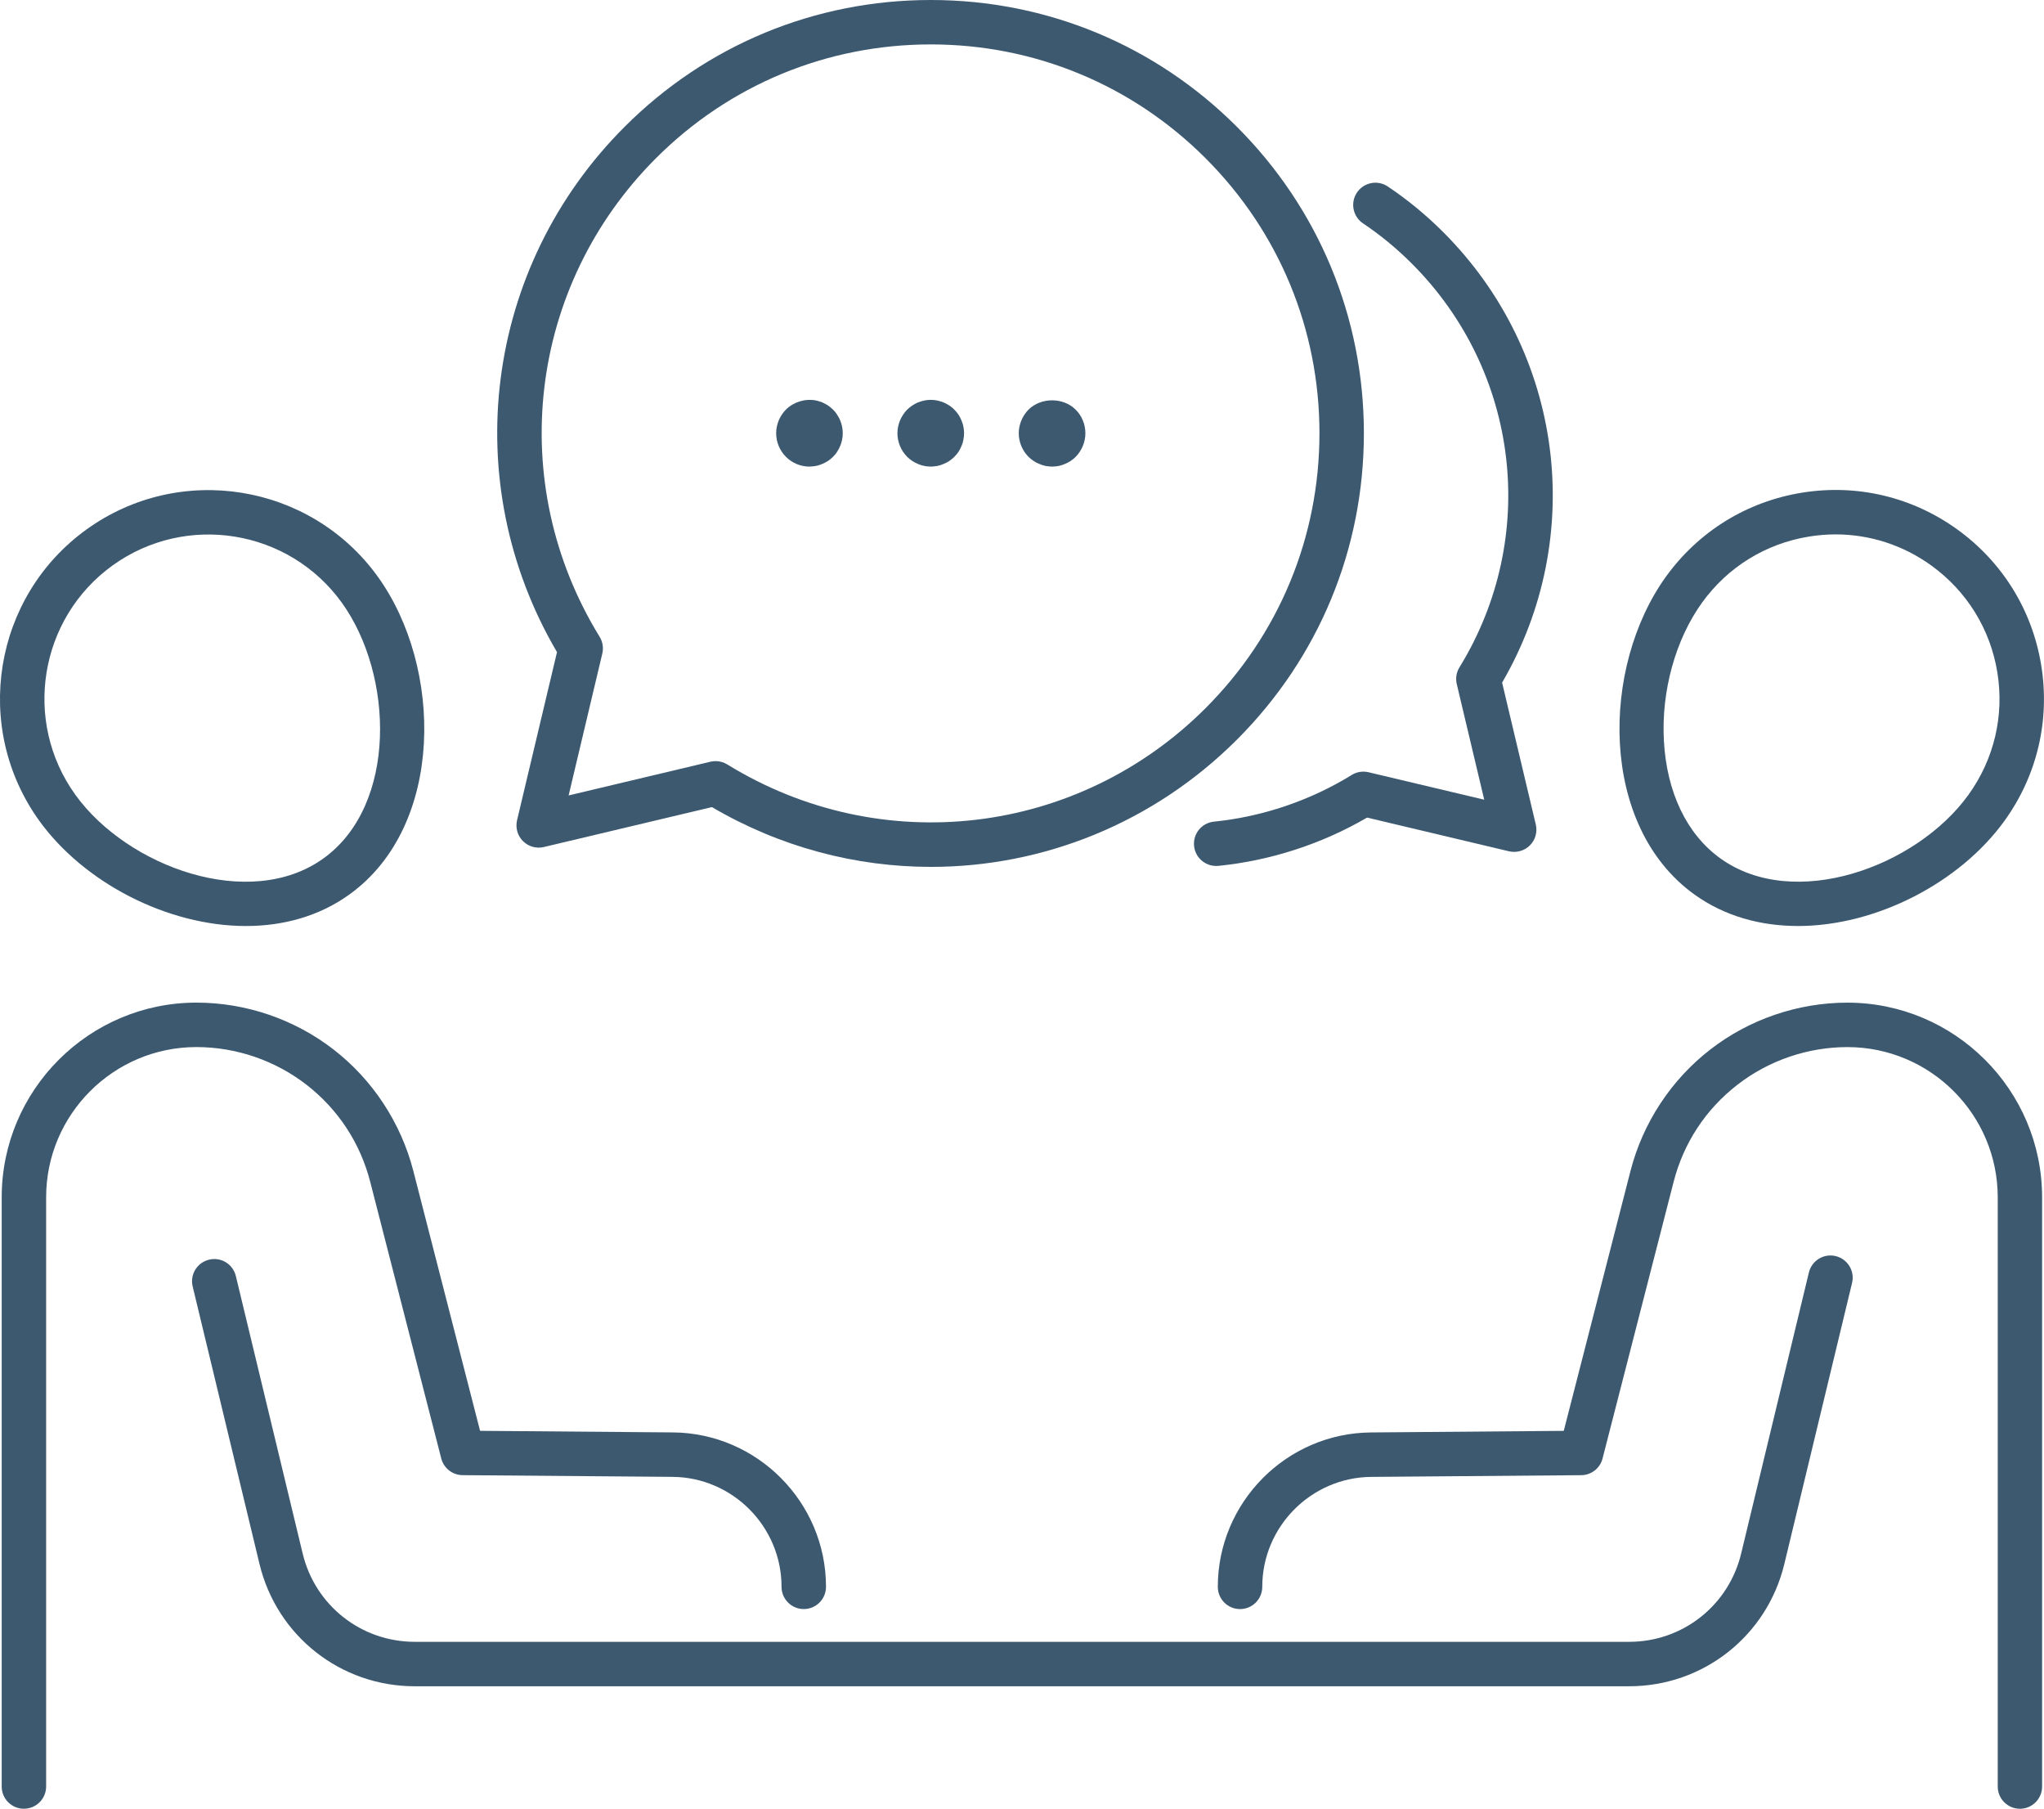 <?xml version="1.0" encoding="UTF-8" standalone="no"?>
<svg
   xmlns:dc="http://purl.org/dc/elements/1.1/"
   xmlns:cc="http://creativecommons.org/ns#"
   xmlns:rdf="http://www.w3.org/1999/02/22-rdf-syntax-ns#"
   xmlns:svg="http://www.w3.org/2000/svg"
   xmlns="http://www.w3.org/2000/svg"
   xmlns:sodipodi="http://sodipodi.sourceforge.net/DTD/sodipodi-0.dtd"
   xmlns:inkscape="http://www.inkscape.org/namespaces/inkscape"
   id="Ebene_1"
   version="1.1"
   viewBox="0 0 72.087 63.774"
   sodipodi:docname="passionals_1_erstgespraech.svg"
   width="72.087"
   height="63.774"
   inkscape:version="0.92.4 (5da689c313, 2019-01-14)">
  <sodipodi:namedview
     pagecolor="#ffffff"
     bordercolor="#666666"
     borderopacity="1"
     objecttolerance="10"
     gridtolerance="10"
     guidetolerance="10"
     inkscape:pageopacity="0"
     inkscape:pageshadow="2"
     inkscape:window-width="1920"
     inkscape:window-height="1009"
     id="namedview175"
     showgrid="false"
     inkscape:zoom="1.9666667"
     inkscape:cx="35.71966"
     inkscape:cy="32.626244"
     inkscape:window-x="-8"
     inkscape:window-y="513"
     inkscape:window-maximized="1"
     inkscape:current-layer="Ebene_1" />
  <!-- Generator: Adobe Illustrator 29.8.2, SVG Export Plug-In . SVG Version: 2.1.1 Build 3)  -->
  <defs
     id="defs16">
    <style
       id="style2">
      .st0, .st1 {
        fill: none;
      }

      .st2 {
        clip-path: url(#clippath-1);
      }

      .st3 {
        clip-path: url(#clippath-3);
      }

      .st4 {
        clip-path: url(#clippath-2);
      }

      .st5 {
        display: none;
      }

      .st1 {
        stroke: #fee5c8;
        stroke-width: .5px;
      }

      .st6 {
        clip-path: url(#clippath);
      }

      .st7 {
        fill: #3d5970;
      }
    </style>
    <clipPath
       id="clippath">
      <rect
         class="st0"
         x="15.227"
         y="31.225"
         width="89.546"
         height="58.101"
         id="rect4"
         style="fill:none" />
    </clipPath>
    <clipPath
       id="clippath-1">
      <rect
         class="st0"
         x="29.252"
         y="26.944"
         width="61.46"
         height="66.59"
         id="rect7"
         style="fill:none" />
    </clipPath>
    <clipPath
       id="clippath-2">
      <rect
         class="st0"
         x="20.895"
         y="31.772"
         width="78.21"
         height="57.102"
         id="rect10"
         style="fill:none" />
    </clipPath>
    <clipPath
       id="clippath-3">
      <rect
         class="st0"
         x="35.136"
         y="31.072"
         width="49.729"
         height="58.408"
         id="rect13"
         style="fill:none" />
    </clipPath>
  </defs>
  <path
     class="st7"
     d="m 22.578,5.028 h 0.004 z m 2.66,21.808 c 0.143,0 0.286,0.04 0.411,0.117 5.424,3.339 12.361,2.523 16.87,-1.986 2.588,-2.588 4.015,-6.032 4.015,-9.693 0,-3.661 -1.426,-7.105 -4.015,-9.693 -2.59,-2.59 -6.032,-4.015 -9.693,-4.015 -3.662,0 -7.105,1.425 -9.694,4.015 -4.508,4.508 -5.324,11.445 -1.985,16.87 0.109,0.177 0.143,0.39 0.095,0.592 l -1.188,5.003 5.002,-1.189 c 0.06,-0.013 0.121,-0.021 0.182,-0.021 m 7.597,3.729 c -2.648,0 -5.314,-0.692 -7.727,-2.108 l -5.928,1.408 c -0.265,0.063 -0.544,-0.016 -0.736,-0.209 -0.192,-0.192 -0.271,-0.47 -0.209,-0.734 l 1.409,-5.929 C 16.12,16.991 17.079,9.421 22.025,4.474 c 0,0 -0.001,0.001 0,0 C 24.909,1.588 28.745,9.9999994e-8 32.826,9.9999994e-8 36.906,9.9999994e-8 40.742,1.588 43.626,4.474 c 2.885,2.885 4.475,6.722 4.475,10.801 0,4.08 -1.589,7.916 -4.475,10.801 -2.957,2.958 -6.853,4.489 -10.791,4.489"
     id="path18"
     inkscape:connector-curvature="0"
     style="fill:#3d5970" />
  <path
     class="st7"
     d="m 37.105,16.452 c -0.075,0 -0.153,-0.012 -0.228,-0.023 -0.074,-0.016 -0.148,-0.039 -0.219,-0.07 -0.075,-0.028 -0.142,-0.064 -0.204,-0.106 -0.066,-0.044 -0.125,-0.09 -0.18,-0.145 -0.22,-0.22 -0.345,-0.525 -0.345,-0.834 0,-0.075 0.008,-0.153 0.023,-0.228 0.016,-0.075 0.039,-0.148 0.067,-0.22 0.031,-0.07 0.066,-0.141 0.109,-0.203 0.044,-0.067 0.09,-0.126 0.145,-0.181 0.439,-0.434 1.222,-0.439 1.661,0 0.055,0.055 0.106,0.114 0.15,0.181 0.042,0.063 0.078,0.133 0.105,0.203 0.031,0.071 0.055,0.145 0.067,0.22 0.016,0.075 0.023,0.153 0.023,0.228 0,0.309 -0.125,0.614 -0.345,0.834 -0.051,0.055 -0.114,0.102 -0.176,0.145 -0.063,0.042 -0.133,0.078 -0.203,0.106 -0.071,0.031 -0.145,0.055 -0.22,0.07 -0.075,0.011 -0.153,0.023 -0.231,0.023"
     id="path20"
     inkscape:connector-curvature="0"
     style="fill:#3d5970" />
  <path
     class="st7"
     d="m 32.826,16.452 c -0.075,0 -0.153,-0.012 -0.228,-0.023 -0.078,-0.016 -0.153,-0.039 -0.223,-0.07 -0.07,-0.028 -0.136,-0.064 -0.2,-0.106 -0.066,-0.044 -0.125,-0.09 -0.18,-0.145 -0.22,-0.22 -0.345,-0.525 -0.345,-0.834 0,-0.075 0.008,-0.153 0.023,-0.228 0.016,-0.075 0.039,-0.148 0.067,-0.22 0.031,-0.07 0.066,-0.141 0.109,-0.203 0.042,-0.067 0.09,-0.126 0.145,-0.181 0.055,-0.055 0.114,-0.102 0.18,-0.145 0.064,-0.042 0.129,-0.078 0.2,-0.109 0.075,-0.027 0.145,-0.05 0.223,-0.067 0.15,-0.031 0.306,-0.031 0.459,0 0.075,0.017 0.148,0.04 0.22,0.067 0.07,0.031 0.141,0.067 0.203,0.109 0.063,0.044 0.125,0.09 0.176,0.145 0.055,0.055 0.106,0.114 0.15,0.181 0.039,0.063 0.078,0.133 0.105,0.203 0.031,0.071 0.055,0.145 0.067,0.22 0.016,0.075 0.023,0.153 0.023,0.228 0,0.078 -0.008,0.156 -0.023,0.231 -0.012,0.074 -0.036,0.148 -0.067,0.219 -0.027,0.07 -0.066,0.141 -0.105,0.204 -0.044,0.066 -0.095,0.125 -0.15,0.18 -0.051,0.055 -0.114,0.102 -0.176,0.145 -0.063,0.042 -0.133,0.078 -0.203,0.106 -0.071,0.031 -0.145,0.055 -0.22,0.07 -0.078,0.011 -0.153,0.023 -0.231,0.023"
     id="path22"
     inkscape:connector-curvature="0"
     style="fill:#3d5970" />
  <path
     class="st7"
     d="m 28.548,16.452 c -0.309,0 -0.612,-0.125 -0.83,-0.345 -0.22,-0.22 -0.345,-0.521 -0.345,-0.834 0,-0.075 0.008,-0.153 0.023,-0.228 0.016,-0.075 0.039,-0.148 0.067,-0.22 0.031,-0.07 0.066,-0.141 0.109,-0.203 0.044,-0.067 0.09,-0.126 0.145,-0.181 0.273,-0.27 0.678,-0.395 1.062,-0.321 0.075,0.017 0.148,0.04 0.22,0.067 0.07,0.031 0.136,0.067 0.203,0.109 0.063,0.044 0.122,0.09 0.176,0.145 0.055,0.055 0.106,0.114 0.145,0.181 0.042,0.063 0.083,0.133 0.109,0.203 0.031,0.071 0.051,0.145 0.067,0.22 0.016,0.075 0.023,0.153 0.023,0.228 0,0.078 -0.008,0.156 -0.023,0.231 -0.016,0.074 -0.036,0.148 -0.067,0.219 -0.027,0.07 -0.067,0.141 -0.109,0.204 -0.039,0.066 -0.09,0.125 -0.145,0.18 -0.055,0.055 -0.114,0.102 -0.176,0.145 -0.067,0.042 -0.133,0.078 -0.203,0.106 -0.071,0.031 -0.145,0.055 -0.22,0.07 -0.078,0.011 -0.153,0.023 -0.231,0.023"
     id="path24"
     inkscape:connector-curvature="0"
     style="fill:#3d5970" />
  <path
     class="st7"
     d="m 42.891,30.532 c -0.397,0 -0.738,-0.3 -0.779,-0.704 -0.044,-0.431 0.27,-0.815 0.701,-0.858 1.718,-0.175 3.398,-0.745 4.859,-1.646 0.176,-0.111 0.391,-0.144 0.593,-0.096 l 4.08,0.968 -0.968,-4.075 c -0.048,-0.202 -0.015,-0.415 0.095,-0.592 2.814,-4.578 2.124,-10.431 -1.678,-14.233 -0.534,-0.535 -1.114,-1.012 -1.723,-1.42 -0.359,-0.24 -0.455,-0.727 -0.215,-1.086 0.241,-0.359 0.727,-0.457 1.087,-0.215 0.694,0.463 1.354,1.007 1.96,1.613 4.239,4.239 5.071,10.726 2.073,15.88 l 1.188,5.003 c 0.063,0.265 -0.016,0.544 -0.209,0.736 -0.192,0.192 -0.47,0.27 -0.734,0.209 l -5.007,-1.189 c -1.593,0.928 -3.398,1.516 -5.241,1.702 -0.027,0.003 -0.054,0.004 -0.08,0.004"
     id="path26"
     inkscape:connector-curvature="0"
     style="fill:#3d5970" />
  <path
     class="st7"
     d="m 2.658,28.023 c 1.837,2.549 6.151,4.117 8.754,2.24 2.603,-1.876 2.48,-6.465 0.643,-9.013 C 10.188,18.658 6.561,18.07 3.97,19.937 1.379,21.805 0.791,25.432 2.658,28.023 m 6.017,4.627 c -2.782,0 -5.725,-1.54 -7.289,-3.71 -2.373,-3.292 -1.625,-7.9 1.666,-10.273 3.293,-2.373 7.9,-1.624 10.273,1.666 2.299,3.19 2.364,8.778 -0.998,11.202 -1.075,0.775 -2.346,1.115 -3.653,1.115"
     id="path28"
     inkscape:connector-curvature="0"
     style="fill:#3d5970" />
  <path
     class="st7"
     d="m 0.844,63.774 c -0.433,0 -0.784,-0.35 -0.784,-0.784 V 42.216 c 0,-3.785 3.081,-6.865 6.868,-6.865 1.744,0 3.461,0.587 4.838,1.655 1.377,1.066 2.376,2.586 2.811,4.279 l 2.354,9.164 6.801,0.056 c 2.977,0.023 5.399,2.466 5.399,5.444 0,0.433 -0.35,0.784 -0.784,0.784 -0.432,0 -0.784,-0.35 -0.784,-0.784 0,-2.121 -1.725,-3.86 -3.845,-3.877 l -7.403,-0.06 c -0.356,-0.003 -0.664,-0.244 -0.753,-0.588 l -2.504,-9.749 c -0.354,-1.377 -1.133,-2.563 -2.252,-3.431 -1.104,-0.855 -2.48,-1.326 -3.878,-1.326 -2.923,0 -5.301,2.376 -5.301,5.297 v 20.774 c 0,0.433 -0.35,0.784 -0.784,0.784"
     id="path30"
     inkscape:connector-curvature="0"
     style="fill:#3d5970" />
  <path
     class="st7"
     d="M 57.457,59.455 H 14.626 c -2.611,0 -4.862,-1.773 -5.474,-4.311 l -2.357,-9.785 c -0.102,-0.421 0.157,-0.844 0.578,-0.945 0.422,-0.102 0.844,0.157 0.945,0.578 l 2.357,9.785 c 0.442,1.832 2.066,3.111 3.95,3.111 h 42.832 c 1.884,0 3.508,-1.279 3.949,-3.111 l 2.389,-9.911 c 0.102,-0.421 0.526,-0.68 0.945,-0.578 0.421,0.102 0.68,0.525 0.578,0.945 l -2.389,9.911 c -0.612,2.538 -2.862,4.311 -5.473,4.311"
     id="path32"
     inkscape:connector-curvature="0"
     style="fill:#3d5970" />
  <path
     class="st7"
     d="m 64.738,18.842 c -0.313,0 -0.626,0.026 -0.941,0.077 -1.527,0.248 -2.866,1.075 -3.771,2.331 -0.936,1.298 -1.439,3.115 -1.345,4.861 0.099,1.825 0.805,3.299 1.988,4.152 2.603,1.875 6.917,0.308 8.754,-2.239 v -0.001 c 0.904,-1.255 1.267,-2.787 1.019,-4.314 -0.248,-1.527 -1.076,-2.866 -2.332,-3.772 -0.996,-0.719 -2.169,-1.095 -3.373,-1.095 m -1.332,13.807 c -1.307,0 -2.578,-0.34 -3.653,-1.115 -3.363,-2.424 -3.297,-8.012 -0.998,-11.202 1.15,-1.594 2.851,-2.645 4.792,-2.96 1.938,-0.315 3.887,0.144 5.482,1.294 1.594,1.15 2.647,2.852 2.961,4.792 0.315,1.94 -0.145,3.888 -1.295,5.482 -1.564,2.17 -4.507,3.71 -7.289,3.71"
     id="path34"
     inkscape:connector-curvature="0"
     style="fill:#3d5970" />
  <path
     class="st7"
     d="m 71.239,63.774 c -0.433,0 -0.784,-0.35 -0.784,-0.784 V 42.216 c 0,-2.921 -2.378,-5.297 -5.301,-5.297 -1.397,0 -2.775,0.471 -3.877,1.326 -1.121,0.868 -1.901,2.054 -2.254,3.431 l -2.505,9.749 c -0.088,0.344 -0.397,0.585 -0.752,0.588 l -7.403,0.06 c -2.121,0.017 -3.846,1.756 -3.846,3.877 0,0.433 -0.35,0.784 -0.784,0.784 -0.432,0 -0.784,-0.35 -0.784,-0.784 0,-2.978 2.422,-5.42 5.4,-5.444 l 6.801,-0.056 2.354,-9.165 c 0.434,-1.692 1.433,-3.212 2.812,-4.279 1.375,-1.067 3.093,-1.654 4.836,-1.654 3.787,0 6.868,3.08 6.868,6.865 v 20.774 c 0,0.433 -0.35,0.784 -0.784,0.784"
     id="path36"
     inkscape:connector-curvature="0"
     style="fill:#3d5970" />
  <g
     class="st5"
     id="g104"
     style="display:none"
     transform="translate(-24.28,-28.853)">
    <g
       class="st6"
       clip-path="url(#clippath)"
       id="g102">
      <path
         class="st7"
         d="m 98.188,80.856 h -51.549 c -0.52,0 -0.94,-0.421 -0.94,-0.94 0,-0.519 0.42,-0.94 0.94,-0.94 h 51.549 c 2.458,0 4.456,-1.998 4.456,-4.455 V 37.811 c 0,-2.457 -1.998,-4.456 -4.456,-4.456 h -60.361 c -2.457,0 -4.455,1.999 -4.455,4.456 v 18.229 c 0,0.519 -0.422,0.94 -0.94,0.94 -0.519,0 -0.94,-0.421 -0.94,-0.94 v -18.229 c 0,-3.493 2.842,-6.335 6.335,-6.335 h 60.361 c 3.494,0 6.335,2.842 6.335,6.335 v 36.71 c 0,3.493 -2.841,6.335 -6.335,6.335"
         id="path38"
         inkscape:connector-curvature="0"
         style="fill:#3d5970" />
      <path
         class="st1"
         d="m 98.188,80.856 h -51.549 c -0.52,0 -0.94,-0.421 -0.94,-0.94 0,-0.519 0.42,-0.94 0.94,-0.94 h 51.549 c 2.458,0 4.456,-1.998 4.456,-4.455 V 37.811 c 0,-2.457 -1.998,-4.456 -4.456,-4.456 h -60.361 c -2.457,0 -4.455,1.999 -4.455,4.456 v 18.229 c 0,0.519 -0.422,0.94 -0.94,0.94 -0.519,0 -0.94,-0.421 -0.94,-0.94 v -18.229 c 0,-3.493 2.842,-6.335 6.335,-6.335 h 60.361 c 3.494,0 6.335,2.842 6.335,6.335 v 36.71 c 0,3.493 -2.841,6.335 -6.335,6.335 z"
         id="path40"
         inkscape:connector-curvature="0"
         style="fill:none;stroke:#fee5c8;stroke-width:0.5px" />
      <path
         class="st7"
         d="m 65.101,87.196 h 5.816 v -6.341 h -5.816 z m 6.756,1.88 h -7.696 c -0.52,0 -0.94,-0.421 -0.94,-0.94 v -8.22 c 0,-0.519 0.42,-0.94 0.94,-0.94 H 71.857 c 0.519,0 0.94,0.421 0.94,0.94 v 8.22 c 0,0.519 -0.421,0.94 -0.94,0.94"
         id="path42"
         inkscape:connector-curvature="0"
         style="fill:#3d5970" />
      <path
         class="st1"
         d="m 65.101,87.196 h 5.816 v -6.341 h -5.816 z m 6.756,1.88 h -7.696 c -0.52,0 -0.94,-0.421 -0.94,-0.94 v -8.22 c 0,-0.519 0.42,-0.94 0.94,-0.94 H 71.857 c 0.519,0 0.94,0.421 0.94,0.94 v 8.22 c 0,0.519 -0.421,0.94 -0.94,0.94 z"
         id="path44"
         inkscape:connector-curvature="0"
         style="fill:none;stroke:#fee5c8;stroke-width:0.5px" />
      <path
         class="st7"
         d="M 79.173,89.076 H 56.843 c -0.518,0 -0.94,-0.421 -0.94,-0.94 0,-0.519 0.422,-0.94 0.94,-0.94 h 22.33 c 0.52,0 0.94,0.421 0.94,0.94 0,0.519 -0.42,0.94 -0.94,0.94"
         id="path46"
         inkscape:connector-curvature="0"
         style="fill:#3d5970" />
      <path
         class="st1"
         d="M 79.173,89.076 H 56.843 c -0.518,0 -0.94,-0.421 -0.94,-0.94 0,-0.519 0.422,-0.94 0.94,-0.94 h 22.33 c 0.52,0 0.94,0.421 0.94,0.94 0,0.519 -0.42,0.94 -0.94,0.94 z"
         id="path48"
         inkscape:connector-curvature="0"
         style="fill:none;stroke:#fee5c8;stroke-width:0.5px" />
      <path
         class="st7"
         d="m 74.097,57.854 c -0.229,0 -0.456,-0.082 -0.637,-0.249 -0.382,-0.351 -0.406,-0.946 -0.054,-1.328 l 8.288,-8.99 c 0.351,-0.382 0.946,-0.405 1.327,-0.054 0.382,0.352 0.406,0.947 0.054,1.328 l -8.288,8.99 c -0.184,0.201 -0.437,0.303 -0.69,0.303"
         id="path50"
         inkscape:connector-curvature="0"
         style="fill:#3d5970" />
      <path
         class="st1"
         d="m 74.097,57.854 c -0.229,0 -0.456,-0.082 -0.637,-0.249 -0.382,-0.351 -0.406,-0.946 -0.054,-1.328 l 8.288,-8.99 c 0.351,-0.382 0.946,-0.405 1.327,-0.054 0.382,0.352 0.406,0.947 0.054,1.328 l -8.288,8.99 c -0.184,0.201 -0.437,0.303 -0.69,0.303 z"
         id="path52"
         inkscape:connector-curvature="0"
         style="fill:none;stroke:#fee5c8;stroke-width:0.5px" />
      <path
         class="st7"
         d="m 69.986,58.547 c -0.161,0 -0.322,-0.041 -0.47,-0.126 l -5.816,-3.361 c -0.45,-0.259 -0.604,-0.834 -0.344,-1.284 0.26,-0.449 0.835,-0.603 1.284,-0.343 l 5.816,3.36 c 0.449,0.26 0.603,0.835 0.344,1.284 -0.174,0.301 -0.49,0.47 -0.814,0.47"
         id="path54"
         inkscape:connector-curvature="0"
         style="fill:#3d5970" />
      <path
         class="st1"
         d="m 69.986,58.547 c -0.161,0 -0.322,-0.041 -0.47,-0.126 l -5.816,-3.361 c -0.45,-0.259 -0.604,-0.834 -0.344,-1.284 0.26,-0.449 0.835,-0.603 1.284,-0.343 l 5.816,3.36 c 0.449,0.26 0.603,0.835 0.344,1.284 -0.174,0.301 -0.49,0.47 -0.814,0.47 z"
         id="path56"
         inkscape:connector-curvature="0"
         style="fill:none;stroke:#fee5c8;stroke-width:0.5px" />
      <path
         class="st7"
         d="m 50.013,65.045 c -0.248,0 -0.497,-0.099 -0.682,-0.293 -0.356,-0.377 -0.34,-0.972 0.036,-1.329 L 59.23,54.077 c 0.376,-0.356 0.971,-0.341 1.328,0.036 0.356,0.377 0.341,0.972 -0.036,1.329 l -9.862,9.345 c -0.182,0.173 -0.414,0.258 -0.647,0.258"
         id="path58"
         inkscape:connector-curvature="0"
         style="fill:#3d5970" />
      <path
         class="st1"
         d="m 50.013,65.045 c -0.248,0 -0.497,-0.099 -0.682,-0.293 -0.356,-0.377 -0.34,-0.972 0.036,-1.329 L 59.23,54.077 c 0.376,-0.356 0.971,-0.341 1.328,0.036 0.356,0.377 0.341,0.972 -0.036,1.329 l -9.862,9.345 c -0.182,0.173 -0.414,0.258 -0.647,0.258 z"
         id="path60"
         inkscape:connector-curvature="0"
         style="fill:none;stroke:#fee5c8;stroke-width:0.5px" />
      <path
         class="st7"
         d="m 61.838,51.338 c -0.868,0 -1.574,0.705 -1.574,1.574 0,0.868 0.706,1.574 1.574,1.574 0.868,0 1.574,-0.706 1.574,-1.574 0,-0.869 -0.706,-1.574 -1.574,-1.574 m 0,5.028 c -1.905,0 -3.454,-1.55 -3.454,-3.454 0,-1.905 1.549,-3.454 3.454,-3.454 1.905,0 3.455,1.549 3.455,3.454 0,1.904 -1.55,3.454 -3.455,3.454"
         id="path62"
         inkscape:connector-curvature="0"
         style="fill:#3d5970" />
      <path
         class="st1"
         d="m 61.838,51.338 c -0.868,0 -1.574,0.705 -1.574,1.574 0,0.868 0.706,1.574 1.574,1.574 0.868,0 1.574,-0.706 1.574,-1.574 0,-0.869 -0.706,-1.574 -1.574,-1.574 z m 0,5.028 c -1.905,0 -3.454,-1.55 -3.454,-3.454 0,-1.905 1.549,-3.454 3.454,-3.454 1.905,0 3.455,1.549 3.455,3.454 0,1.904 -1.55,3.454 -3.455,3.454 z"
         id="path64"
         inkscape:connector-curvature="0"
         style="fill:none;stroke:#fee5c8;stroke-width:0.5px" />
      <path
         class="st7"
         d="m 72.249,57.365 c -0.868,0 -1.574,0.706 -1.574,1.574 0,0.868 0.706,1.574 1.574,1.574 0.868,0 1.574,-0.706 1.574,-1.574 0,-0.868 -0.706,-1.574 -1.574,-1.574 m 0,5.028 c -1.905,0 -3.455,-1.549 -3.455,-3.454 0,-1.905 1.55,-3.454 3.455,-3.454 1.905,0 3.454,1.549 3.454,3.454 0,1.905 -1.549,3.454 -3.454,3.454"
         id="path66"
         inkscape:connector-curvature="0"
         style="fill:#3d5970" />
      <path
         class="st1"
         d="m 72.249,57.365 c -0.868,0 -1.574,0.706 -1.574,1.574 0,0.868 0.706,1.574 1.574,1.574 0.868,0 1.574,-0.706 1.574,-1.574 0,-0.868 -0.706,-1.574 -1.574,-1.574 z m 0,5.028 c -1.905,0 -3.455,-1.549 -3.455,-3.454 0,-1.905 1.55,-3.454 3.455,-3.454 1.905,0 3.454,1.549 3.454,3.454 0,1.905 -1.549,3.454 -3.454,3.454 z"
         id="path68"
         inkscape:connector-curvature="0"
         style="fill:none;stroke:#fee5c8;stroke-width:0.5px" />
      <path
         class="st7"
         d="m 84.219,44.36 c -0.868,0 -1.574,0.706 -1.574,1.574 0,0.868 0.706,1.574 1.574,1.574 0.868,0 1.573,-0.706 1.573,-1.574 0,-0.868 -0.705,-1.574 -1.573,-1.574 m 0,5.028 c -1.905,0 -3.454,-1.55 -3.454,-3.454 0,-1.905 1.549,-3.454 3.454,-3.454 1.904,0 3.454,1.549 3.454,3.454 0,1.904 -1.55,3.454 -3.454,3.454"
         id="path70"
         inkscape:connector-curvature="0"
         style="fill:#3d5970" />
      <path
         class="st1"
         d="m 84.219,44.36 c -0.868,0 -1.574,0.706 -1.574,1.574 0,0.868 0.706,1.574 1.574,1.574 0.868,0 1.573,-0.706 1.573,-1.574 0,-0.868 -0.705,-1.574 -1.573,-1.574 z m 0,5.028 c -1.905,0 -3.454,-1.55 -3.454,-3.454 0,-1.905 1.549,-3.454 3.454,-3.454 1.904,0 3.454,1.549 3.454,3.454 0,1.904 -1.55,3.454 -3.454,3.454 z"
         id="path72"
         inkscape:connector-curvature="0"
         style="fill:none;stroke:#fee5c8;stroke-width:0.5px" />
      <path
         class="st7"
         d="M 89.064,70.607 H 49.615 c -0.518,0 -0.94,-0.421 -0.94,-0.94 V 42.412 c 0,-0.519 0.422,-0.94 0.94,-0.94 0.519,0 0.94,0.421 0.94,0.94 v 26.315 h 38.509 c 0.52,0 0.94,0.421 0.94,0.94 0,0.519 -0.42,0.94 -0.94,0.94"
         id="path74"
         inkscape:connector-curvature="0"
         style="fill:#3d5970" />
      <path
         class="st1"
         d="M 89.064,70.607 H 49.615 c -0.518,0 -0.94,-0.421 -0.94,-0.94 V 42.412 c 0,-0.519 0.422,-0.94 0.94,-0.94 0.519,0 0.94,0.421 0.94,0.94 v 26.315 h 38.509 c 0.52,0 0.94,0.421 0.94,0.94 0,0.519 -0.42,0.94 -0.94,0.94 z"
         id="path76"
         inkscape:connector-curvature="0"
         style="fill:none;stroke:#fee5c8;stroke-width:0.5px" />
      <path
         class="st7"
         d="m 52.277,46.015 c -0.24,0 -0.48,-0.092 -0.665,-0.276 l -1.998,-1.997 -1.998,1.997 c -0.366,0.368 -0.962,0.368 -1.329,0 -0.366,-0.366 -0.366,-0.961 0,-1.328 l 2.663,-2.663 c 0.177,-0.176 0.416,-0.275 0.664,-0.275 0.25,0 0.49,0.099 0.666,0.275 l 2.662,2.663 c 0.367,0.367 0.367,0.962 0,1.328 -0.184,0.184 -0.424,0.276 -0.665,0.276"
         id="path78"
         inkscape:connector-curvature="0"
         style="fill:#3d5970" />
      <path
         class="st1"
         d="m 52.277,46.015 c -0.24,0 -0.48,-0.092 -0.665,-0.276 l -1.998,-1.997 -1.998,1.997 c -0.366,0.368 -0.962,0.368 -1.329,0 -0.366,-0.366 -0.366,-0.961 0,-1.328 l 2.663,-2.663 c 0.177,-0.176 0.416,-0.275 0.664,-0.275 0.25,0 0.49,0.099 0.666,0.275 l 2.662,2.663 c 0.367,0.367 0.367,0.962 0,1.328 -0.184,0.184 -0.424,0.276 -0.665,0.276 z"
         id="path80"
         inkscape:connector-curvature="0"
         style="fill:none;stroke:#fee5c8;stroke-width:0.5px" />
      <path
         class="st7"
         d="m 86.401,73.27 c -0.24,0 -0.48,-0.092 -0.665,-0.276 -0.366,-0.367 -0.366,-0.961 0,-1.329 l 1.999,-1.998 -1.999,-1.998 c -0.366,-0.367 -0.366,-0.962 0,-1.329 0.368,-0.367 0.962,-0.367 1.33,0 l 2.663,2.663 c 0.176,0.176 0.276,0.415 0.276,0.664 0,0.25 -0.1,0.489 -0.276,0.665 l -2.663,2.663 c -0.184,0.183 -0.424,0.275 -0.665,0.275"
         id="path82"
         inkscape:connector-curvature="0"
         style="fill:#3d5970" />
      <path
         class="st1"
         d="m 86.401,73.27 c -0.24,0 -0.48,-0.092 -0.665,-0.276 -0.366,-0.367 -0.366,-0.961 0,-1.329 l 1.999,-1.998 -1.999,-1.998 c -0.366,-0.367 -0.366,-0.962 0,-1.329 0.368,-0.367 0.962,-0.367 1.33,0 l 2.663,2.663 c 0.176,0.176 0.276,0.415 0.276,0.664 0,0.25 -0.1,0.489 -0.276,0.665 l -2.663,2.663 c -0.184,0.183 -0.424,0.275 -0.665,0.275 z"
         id="path84"
         inkscape:connector-curvature="0"
         style="fill:none;stroke:#fee5c8;stroke-width:0.5px" />
      <path
         class="st7"
         d="m 46.639,89.076 c -0.52,0 -0.94,-0.421 -0.94,-0.94 v -9.415 c 0,-3.171 -2.58,-5.751 -5.751,-5.751 h -16.838 c -3.172,0 -5.753,2.58 -5.753,5.751 v 9.415 c 0,0.519 -0.421,0.94 -0.939,0.94 -0.52,0 -0.941,-0.421 -0.941,-0.94 v -9.415 c 0,-4.208 3.424,-7.631 7.632,-7.631 h 16.837 c 4.209,0 7.633,3.423 7.633,7.631 v 9.415 c 0,0.519 -0.422,0.94 -0.94,0.94"
         id="path86"
         inkscape:connector-curvature="0"
         style="fill:#3d5970" />
      <path
         class="st1"
         d="m 46.639,89.076 c -0.52,0 -0.94,-0.421 -0.94,-0.94 v -9.415 c 0,-3.171 -2.58,-5.751 -5.751,-5.751 h -16.838 c -3.172,0 -5.753,2.58 -5.753,5.751 v 9.415 c 0,0.519 -0.421,0.94 -0.939,0.94 -0.52,0 -0.941,-0.421 -0.941,-0.94 v -9.415 c 0,-4.208 3.424,-7.631 7.632,-7.631 h 16.837 c 4.209,0 7.633,3.423 7.633,7.631 v 9.415 c 0,0.519 -0.422,0.94 -0.94,0.94 z"
         id="path88"
         inkscape:connector-curvature="0"
         style="fill:none;stroke:#fee5c8;stroke-width:0.5px" />
      <path
         class="st7"
         d="m 31.529,57.105 c -2.598,0 -4.713,2.115 -4.713,4.713 0,2.599 2.115,4.713 4.713,4.713 2.598,0 4.713,-2.114 4.713,-4.713 0,-2.598 -2.115,-4.713 -4.713,-4.713 m 0,11.306 c -3.635,0 -6.593,-2.957 -6.593,-6.593 0,-3.635 2.958,-6.592 6.593,-6.592 3.635,0 6.593,2.957 6.593,6.592 0,3.636 -2.958,6.593 -6.593,6.593"
         id="path90"
         inkscape:connector-curvature="0"
         style="fill:#3d5970" />
      <path
         class="st1"
         d="m 31.529,57.105 c -2.598,0 -4.713,2.115 -4.713,4.713 0,2.599 2.115,4.713 4.713,4.713 2.598,0 4.713,-2.114 4.713,-4.713 0,-2.598 -2.115,-4.713 -4.713,-4.713 z m 0,11.306 c -3.635,0 -6.593,-2.957 -6.593,-6.593 0,-3.635 2.958,-6.592 6.593,-6.592 3.635,0 6.593,2.957 6.593,6.592 0,3.636 -2.958,6.593 -6.593,6.593 z"
         id="path92"
         inkscape:connector-curvature="0"
         style="fill:none;stroke:#fee5c8;stroke-width:0.5px" />
      <path
         class="st7"
         d="m 22.676,89.076 c -0.52,0 -0.94,-0.421 -0.94,-0.94 v -8.384 c 0,-0.518 0.42,-0.939 0.94,-0.939 0.519,0 0.94,0.421 0.94,0.939 v 8.384 c 0,0.519 -0.421,0.94 -0.94,0.94"
         id="path94"
         inkscape:connector-curvature="0"
         style="fill:#3d5970" />
      <path
         class="st1"
         d="m 22.676,89.076 c -0.52,0 -0.94,-0.421 -0.94,-0.94 v -8.384 c 0,-0.518 0.42,-0.939 0.94,-0.939 0.519,0 0.94,0.421 0.94,0.939 v 8.384 c 0,0.519 -0.421,0.94 -0.94,0.94 z"
         id="path96"
         inkscape:connector-curvature="0"
         style="fill:none;stroke:#fee5c8;stroke-width:0.5px" />
      <path
         class="st7"
         d="m 40.381,89.076 c -0.519,0 -0.94,-0.421 -0.94,-0.94 v -8.384 c 0,-0.518 0.421,-0.939 0.94,-0.939 0.519,0 0.94,0.421 0.94,0.939 v 8.384 c 0,0.519 -0.421,0.94 -0.94,0.94"
         id="path98"
         inkscape:connector-curvature="0"
         style="fill:#3d5970" />
      <path
         class="st1"
         d="m 40.381,89.076 c -0.519,0 -0.94,-0.421 -0.94,-0.94 v -8.384 c 0,-0.518 0.421,-0.939 0.94,-0.939 0.519,0 0.94,0.421 0.94,0.939 v 8.384 c 0,0.519 -0.421,0.94 -0.94,0.94 z"
         id="path100"
         inkscape:connector-curvature="0"
         style="fill:none;stroke:#fee5c8;stroke-width:0.5px" />
    </g>
  </g>
  <g
     class="st5"
     id="g122"
     style="display:none"
     transform="translate(-24.28,-28.853)">
    <g
       class="st2"
       clip-path="url(#clippath-1)"
       id="g120">
      <path
         class="st7"
         d="m 73.169,47.213 c -0.378,0 -0.685,-0.307 -0.685,-0.685 V 27.629 c 0,-0.379 0.307,-0.685 0.685,-0.685 0.378,0 0.685,0.306 0.685,0.685 v 18.899 c 0,0.378 -0.307,0.685 -0.685,0.685"
         id="path106"
         inkscape:connector-curvature="0"
         style="fill:#3d5970" />
      <path
         class="st7"
         d="M 90.027,41.033 H 73.169 V 39.662 H 88.978 l -1.971,-4.493 c -0.076,-0.172 -0.077,-0.369 -0.004,-0.543 L 88.992,29.933 H 73.169 V 28.562 H 90.027 c 0.23,0 0.444,0.115 0.571,0.307 0.127,0.192 0.15,0.434 0.06,0.646 l -2.278,5.374 2.274,5.183 c 0.093,0.212 0.073,0.457 -0.053,0.651 -0.127,0.193 -0.342,0.31 -0.574,0.31"
         id="path108"
         inkscape:connector-curvature="0"
         style="fill:#3d5970" />
      <path
         class="st7"
         d="m 54.999,33.709 c -2.282,0 -4.139,2.031 -4.139,4.527 0,2.496 1.857,4.526 4.139,4.526 2.282,0 4.139,-2.03 4.139,-4.526 0,-2.496 -1.857,-4.527 -4.139,-4.527 m 0,10.424 c -3.038,0 -5.509,-2.646 -5.509,-5.897 0,-3.252 2.471,-5.898 5.509,-5.898 3.038,0 5.509,2.646 5.509,5.898 0,3.251 -2.471,5.897 -5.509,5.897"
         id="path110"
         inkscape:connector-curvature="0"
         style="fill:#3d5970" />
      <path
         class="st7"
         d="m 47.378,84.784 h -0.026 c -0.379,-0.015 -0.674,-0.333 -0.659,-0.711 l 1.093,-28.894 -17.228,-13.072 c -0.818,-0.622 -1.306,-1.606 -1.306,-2.632 0,-0.738 0.241,-1.439 0.697,-2.028 1.028,-1.33 2.918,-1.651 4.397,-0.747 l 11.138,6.805 c 2.502,1.53 5.374,2.339 8.307,2.339 h 21.048 c 0.197,0 0.385,0.085 0.515,0.234 0.131,0.148 0.19,0.345 0.164,0.541 l -0.116,0.884 c -0.37,2.796 -2.68,4.971 -5.492,5.172 l -8.94,0.713 v 8.208 l 5.987,5.167 c 0.992,0.856 1.561,2.098 1.561,3.407 v 9.622 c 0,0.378 -0.307,0.685 -0.685,0.685 -0.379,0 -0.686,-0.307 -0.686,-0.685 v -9.622 c 0,-0.91 -0.395,-1.774 -1.085,-2.369 l -6.225,-5.373 c -0.151,-0.13 -0.238,-0.319 -0.238,-0.518 v -9.155 c 0,-0.358 0.275,-0.655 0.631,-0.683 l 9.576,-0.764 c 2.173,-0.155 3.952,-1.831 4.237,-3.984 l 0.015,-0.11 H 53.791 c -3.185,0 -6.305,-0.878 -9.022,-2.54 l -11.138,-6.805 c -0.867,-0.53 -2.008,-0.347 -2.598,0.416 -0.268,0.347 -0.41,0.759 -0.41,1.19 0,0.601 0.285,1.177 0.764,1.541 l 17.511,13.286 c 0.178,0.136 0.279,0.349 0.271,0.572 l -1.107,29.251 c -0.014,0.369 -0.318,0.659 -0.684,0.659"
         id="path112"
         inkscape:connector-curvature="0"
         style="fill:#3d5970" />
      <path
         class="st7"
         d="m 52.09,84.461 c -0.039,0 -0.079,-0.003 -0.118,-0.01 -0.373,-0.065 -0.623,-0.42 -0.558,-0.793 l 2.912,-16.717 c 0.041,-0.23 0.195,-0.424 0.411,-0.514 0.215,-0.091 0.462,-0.065 0.654,0.068 l 7.302,5.051 c 0.161,0.112 0.267,0.287 0.29,0.483 l 0.912,7.681 c 0.044,0.376 -0.224,0.717 -0.6,0.762 -0.375,0.041 -0.717,-0.224 -0.761,-0.6 l -0.875,-7.375 -6.166,-4.265 -2.729,15.661 c -0.058,0.333 -0.347,0.568 -0.674,0.568"
         id="path114"
         inkscape:connector-curvature="0"
         style="fill:#3d5970" />
      <path
         class="st7"
         d="m 73.17,80.477 c -0.378,0 -0.685,-0.307 -0.685,-0.685 V 53.844 c 0,-0.378 0.307,-0.685 0.685,-0.685 0.378,0 0.685,0.307 0.685,0.685 v 25.948 c 0,0.378 -0.307,0.685 -0.685,0.685"
         id="path116"
         inkscape:connector-curvature="0"
         style="fill:#3d5970" />
      <path
         class="st7"
         d="m 36.493,93.534 c -0.145,0 -0.291,-0.046 -0.415,-0.141 -0.301,-0.229 -0.359,-0.659 -0.129,-0.96 l 4.261,-5.58 c 1.512,-1.98 3.805,-3.213 6.291,-3.383 l 9.661,-0.659 3.505,-3.505 c 0.129,-0.128 0.303,-0.201 0.485,-0.201 h 13.127 c 2.173,0 4.141,1.37 4.896,3.408 l 1.92,5.184 4.952,4.652 c 0.276,0.259 0.289,0.693 0.03,0.969 -0.259,0.276 -0.693,0.289 -0.968,0.03 l -5.07,-4.762 c -0.077,-0.073 -0.137,-0.162 -0.174,-0.262 l -1.976,-5.335 c -0.556,-1.503 -2.007,-2.513 -3.61,-2.513 h -12.844 l -3.486,3.486 c -0.117,0.117 -0.273,0.188 -0.438,0.199 l -9.917,0.676 c -2.092,0.143 -4.022,1.181 -5.295,2.848 l -4.261,5.58 c -0.135,0.176 -0.339,0.269 -0.545,0.269"
         id="path118"
         inkscape:connector-curvature="0"
         style="fill:#3d5970" />
    </g>
  </g>
  <g
     class="st5"
     id="g152"
     style="display:none"
     transform="translate(-24.28,-28.853)">
    <g
       class="st4"
       clip-path="url(#clippath-2)"
       id="g150">
      <path
         class="st7"
         d="m 81.831,65.174 c -0.151,0 -0.303,-0.048 -0.432,-0.147 -0.312,-0.239 -0.371,-0.685 -0.132,-0.997 l 1.444,-1.881 c 1.322,-1.721 4.065,-4.333 5.797,-5.694 0.308,-0.243 0.755,-0.189 0.998,0.119 0.243,0.309 0.189,0.756 -0.12,0.998 -1.664,1.309 -4.291,3.808 -5.548,5.443 l -1.442,1.881 c -0.14,0.182 -0.351,0.278 -0.565,0.278"
         id="path124"
         inkscape:connector-curvature="0"
         style="fill:#3d5970" />
      <path
         class="st7"
         d="m 46.663,40.824 c -1.056,0 -2.144,-0.151 -3.185,-0.762 l -0.188,-0.11 c -0.339,-0.197 -0.454,-0.633 -0.257,-0.972 0.198,-0.339 0.633,-0.454 0.972,-0.257 l 0.191,0.111 c 0.937,0.55 1.963,0.616 3.215,0.544 0.326,-0.019 0.71,-0.05 1.139,-0.085 0.593,-0.048 1.265,-0.103 1.998,-0.143 0.387,-0.024 0.727,0.279 0.748,0.671 0.022,0.392 -0.278,0.727 -0.671,0.749 -0.713,0.039 -1.375,0.093 -1.96,0.14 -0.441,0.036 -0.836,0.069 -1.173,0.088 -0.273,0.015 -0.55,0.026 -0.829,0.026"
         id="path126"
         inkscape:connector-curvature="0"
         style="fill:#3d5970" />
      <path
         class="st7"
         d="m 37.174,65.837 c -0.249,0 -0.49,-0.131 -0.62,-0.362 -1.413,-2.511 -3.769,-5.821 -6.145,-7.581 -0.315,-0.233 -0.382,-0.679 -0.148,-0.994 0.234,-0.316 0.679,-0.382 0.995,-0.148 2.555,1.893 5.052,5.387 6.537,8.025 0.192,0.342 0.071,0.776 -0.271,0.969 -0.11,0.061 -0.23,0.091 -0.348,0.091"
         id="path128"
         inkscape:connector-curvature="0"
         style="fill:#3d5970" />
      <path
         class="st7"
         d="m 77.226,73.36 c -1.104,0 -2.206,-0.426 -3.067,-1.281 l -4.476,-4.319 c -0.283,-0.273 -0.291,-0.723 -0.018,-1.005 0.273,-0.283 0.723,-0.291 1.005,-0.018 l 4.483,4.326 c 1.181,1.171 2.943,1.174 4.134,0.024 0.015,-0.02 0.032,-0.038 0.049,-0.056 0.552,-0.559 0.854,-1.302 0.849,-2.092 -0.005,-0.789 -0.316,-1.528 -0.875,-2.08 L 61.578,49.243 c -0.39,-0.029 -0.776,-0.073 -1.152,-0.116 -1.575,-0.177 -2.936,-0.331 -3.855,0.6 -2.048,2.141 -3.956,4.046 -6.504,5.621 -2.287,1.413 -5.281,0.916 -6.675,-1.108 -1.005,-1.458 -0.531,-2.971 0.034,-3.631 1.32,-1.55 3.938,-4.607 6.633,-7.663 0.783,-0.893 1.793,-1.562 2.918,-1.934 l 5.376,-1.798 c 1.612,-0.54 3.35,-0.67 5.024,-0.374 0.059,0.009 7.117,1.131 9.458,1.311 1.423,0.111 2.413,-0.156 3.413,-0.919 0.312,-0.238 0.759,-0.178 0.997,0.135 0.238,0.312 0.178,0.758 -0.134,0.996 -1.272,0.97 -2.625,1.342 -4.385,1.206 -2.398,-0.185 -9.292,-1.28 -9.585,-1.327 C 61.688,39.986 60.193,40.098 58.804,40.562 l -5.379,1.799 c -0.886,0.293 -1.681,0.82 -2.298,1.524 -2.69,3.05 -5.302,6.1 -6.62,7.646 -0.007,0.009 -0.662,0.861 0.056,1.902 0.97,1.409 3.104,1.726 4.756,0.705 2.405,-1.486 4.246,-3.325 6.232,-5.401 1.411,-1.432 3.253,-1.224 5.034,-1.022 0.444,0.05 0.903,0.102 1.343,0.125 0.174,0.01 0.339,0.083 0.463,0.206 l 17.919,17.802 c 0.829,0.818 1.29,1.913 1.297,3.082 0.007,1.142 -0.419,2.218 -1.201,3.041 -0.019,0.023 -0.038,0.046 -0.059,0.068 -0.874,0.88 -1.999,1.321 -3.121,1.321"
         id="path130"
         inkscape:connector-curvature="0"
         style="fill:#3d5970" />
      <path
         class="st7"
         d="m 61.691,88.874 c -1.108,0 -2.216,-0.417 -3.067,-1.252 l -1.241,-1.241 c -0.278,-0.277 -0.278,-0.728 0,-1.005 0.277,-0.278 0.727,-0.278 1.005,-0.001 l 1.237,1.237 c 1.156,1.135 3.026,1.121 4.166,-0.036 0.408,-0.414 0.683,-0.934 0.795,-1.506 0.196,-0.999 -0.057,-1.852 -0.751,-2.535 -0.28,-0.276 -0.283,-0.726 -0.008,-1.006 0.276,-0.28 0.726,-0.283 1.006,-0.008 1.041,1.024 1.438,2.346 1.149,3.823 -0.167,0.847 -0.574,1.618 -1.178,2.23 -0.853,0.866 -1.983,1.3 -3.113,1.3"
         id="path132"
         inkscape:connector-curvature="0"
         style="fill:#3d5970" />
      <path
         class="st7"
         d="m 68.335,74.835 0.011,0.011 c -0.003,-0.004 -0.007,-0.007 -0.011,-0.011 m 3.599,3.795 c -1.167,0 -2.264,-0.454 -3.09,-1.281 l -1.506,-1.501 c -0.012,-0.011 -0.032,-0.033 -0.047,-0.05 l -2.837,-2.827 c -0.279,-0.277 -0.279,-0.727 -0.002,-1.005 0.277,-0.279 0.727,-0.279 1.005,-0.002 l 2.852,2.84 c 0.011,0.012 0.031,0.033 0.045,0.05 l 1.494,1.489 c 0.558,0.558 1.299,0.865 2.086,0.865 h 0.011 c 0.793,-0.003 1.536,-0.315 2.092,-0.88 0.017,-0.016 0.033,-0.032 0.051,-0.047 1.107,-1.174 1.079,-3.065 -0.074,-4.336 -0.264,-0.291 -0.243,-0.741 0.048,-1.004 0.291,-0.264 0.741,-0.242 1.005,0.048 1.676,1.847 1.67,4.631 -0.012,6.338 -0.02,0.02 -0.04,0.039 -0.062,0.056 -0.818,0.801 -1.895,1.243 -3.043,1.247 z"
         id="path134"
         inkscape:connector-curvature="0"
         style="fill:#3d5970" />
      <path
         class="st7"
         d="m 66.85,83.717 c -1.11,0 -2.222,-0.418 -3.074,-1.257 l -4.462,-4.338 c -0.282,-0.274 -0.288,-0.724 -0.014,-1.005 0.274,-0.282 0.724,-0.288 1.005,-0.014 l 4.465,4.341 c 1.152,1.132 2.997,1.134 4.142,0.014 0.012,-0.015 0.025,-0.029 0.038,-0.042 0.641,-0.649 0.942,-1.54 0.825,-2.446 -0.067,-0.556 -0.322,-1.014 -0.853,-1.538 -0.28,-0.275 -0.283,-0.725 -0.007,-1.005 0.275,-0.28 0.725,-0.283 1.005,-0.007 0.758,0.747 1.16,1.501 1.266,2.374 0.17,1.317 -0.26,2.619 -1.181,3.577 -0.014,0.017 -0.029,0.034 -0.044,0.049 -0.853,0.864 -1.982,1.297 -3.111,1.297"
         id="path136"
         inkscape:connector-curvature="0"
         style="fill:#3d5970" />
      <path
         class="st7"
         d="m 38.661,73.193 c -1.121,0 -2.241,-0.426 -3.094,-1.279 -0.827,-0.827 -1.282,-1.925 -1.282,-3.094 -10e-4,-1.169 0.455,-2.268 1.281,-3.094 l 2.285,-2.285 c 1.706,-1.706 4.483,-1.706 6.189,-0.001 0.827,0.826 1.282,1.925 1.282,3.094 0,1.169 -0.455,2.268 -1.282,3.094 -0.277,0.278 -0.728,0.278 -1.005,0 -0.278,-0.278 -0.278,-0.728 0,-1.005 0.558,-0.558 0.865,-1.3 0.865,-2.089 0,-0.789 -0.307,-1.53 -0.865,-2.088 -1.152,-1.151 -3.027,-1.152 -4.179,0 l -2.284,2.285 c -0.558,0.558 -0.865,1.3 -0.865,2.089 0,0.789 0.307,1.53 0.865,2.088 1.152,1.152 3.026,1.151 4.178,0 0.278,-0.278 0.728,-0.278 1.006,0 0.278,0.278 0.278,0.728 0,1.005 -0.853,0.853 -1.974,1.28 -3.095,1.28"
         id="path138"
         inkscape:connector-curvature="0"
         style="fill:#3d5970" />
      <path
         class="st7"
         d="m 47.668,67.227 c -0.756,0 -1.513,0.288 -2.089,0.864 l -3.823,3.823 c -0.558,0.558 -0.865,1.3 -0.865,2.089 0,0.789 0.307,1.53 0.865,2.088 1.152,1.152 3.027,1.151 4.178,0 l 3.824,-3.823 c 0.558,-0.558 0.865,-1.3 0.865,-2.089 0,-0.789 -0.308,-1.53 -0.866,-2.088 -0.576,-0.576 -1.332,-0.864 -2.089,-0.864 m -3.823,11.149 c -1.12,0 -2.241,-0.426 -3.094,-1.279 -0.827,-0.826 -1.282,-1.925 -1.282,-3.094 0,-1.169 0.455,-2.268 1.281,-3.094 L 44.574,67.086 c 1.706,-1.706 4.482,-1.707 6.189,-10e-4 0.826,0.826 1.282,1.925 1.282,3.094 0,1.169 -0.455,2.268 -1.282,3.094 l -3.823,3.823 C 46.087,77.949 44.966,78.376 43.845,78.376"
         id="path140"
         inkscape:connector-curvature="0"
         style="fill:#3d5970" />
      <path
         class="st7"
         d="m 49.029,83.559 c -1.121,0 -2.241,-0.426 -3.094,-1.279 -0.827,-0.827 -1.282,-1.925 -1.282,-3.094 -9.99e-4,-1.169 0.455,-2.268 1.281,-3.094 0.278,-0.278 0.728,-0.278 1.006,0 0.277,0.278 0.277,0.728 0,1.005 -0.558,0.558 -0.866,1.3 -0.865,2.089 0,0.789 0.307,1.53 0.865,2.088 1.152,1.152 3.026,1.151 4.178,0 l 2.631,-2.631 c 0.558,-0.558 0.865,-1.3 0.865,-2.089 0,-0.789 -0.307,-1.53 -0.865,-2.088 -1.152,-1.152 -3.027,-1.151 -4.179,0 -0.277,0.278 -0.728,0.278 -1.005,0 -0.278,-0.277 -0.278,-0.728 0,-1.005 1.706,-1.706 4.482,-1.707 6.189,-9.99e-4 0.827,0.826 1.282,1.925 1.282,3.094 0,1.169 -0.455,2.268 -1.281,3.094 l -2.631,2.631 c -0.853,0.853 -1.974,1.28 -3.095,1.28"
         id="path142"
         inkscape:connector-curvature="0"
         style="fill:#3d5970" />
      <path
         class="st7"
         d="m 54.213,88.741 c -1.12,0 -2.241,-0.426 -3.094,-1.279 -0.827,-0.826 -1.282,-1.925 -1.282,-3.094 0,-1.169 0.455,-2.267 1.281,-3.094 0.278,-0.278 0.728,-0.278 1.006,0 0.277,0.278 0.277,0.728 0,1.005 -0.558,0.558 -0.865,1.3 -0.865,2.089 0,0.789 0.307,1.531 0.865,2.088 1.152,1.152 3.027,1.151 4.179,0 l 1.046,-1.047 c 0.558,-0.558 0.865,-1.3 0.865,-2.089 0,-0.788 -0.307,-1.53 -0.866,-2.088 -1.151,-1.151 -3.026,-1.151 -4.178,0 -0.278,0.278 -0.728,0.278 -1.005,0 -0.278,-0.277 -0.278,-0.727 0,-1.005 1.706,-1.706 4.483,-1.706 6.189,-0.001 0.826,0.827 1.282,1.925 1.282,3.094 0,1.169 -0.455,2.268 -1.282,3.094 l -1.046,1.047 c -0.853,0.854 -1.974,1.28 -3.095,1.28"
         id="path144"
         inkscape:connector-curvature="0"
         style="fill:#3d5970" />
      <path
         class="st7"
         d="m 76.634,38.51 13.442,18.863 7.319,-5.044 -13.442,-18.863 z m 13.27,20.557 c -0.222,0 -0.441,-0.104 -0.58,-0.298 l -14.267,-20.021 c -0.111,-0.156 -0.154,-0.349 -0.121,-0.536 0.033,-0.188 0.14,-0.354 0.296,-0.463 L 83.722,31.898 c 0.32,-0.221 0.757,-0.144 0.983,0.173 L 98.974,52.092 c 0.11,0.155 0.154,0.348 0.121,0.535 -0.033,0.188 -0.14,0.354 -0.297,0.462 l -8.49,5.852 c -0.123,0.085 -0.264,0.126 -0.403,0.126"
         id="path146"
         inkscape:connector-curvature="0"
         style="fill:#3d5970" />
      <path
         class="st7"
         d="m 22.605,52.329 7.319,5.044 13.442,-18.863 -7.319,-5.044 z m 7.491,6.738 c -0.139,0 -0.28,-0.041 -0.403,-0.126 l -8.49,-5.852 c -0.157,-0.108 -0.264,-0.274 -0.297,-0.462 -0.033,-0.187 0.011,-0.38 0.121,-0.535 L 35.295,32.071 c 0.225,-0.317 0.663,-0.394 0.982,-0.173 l 8.491,5.851 c 0.157,0.109 0.264,0.275 0.297,0.463 0.032,0.187 -0.011,0.38 -0.122,0.536 l -14.267,20.021 c -0.139,0.194 -0.358,0.298 -0.58,0.298"
         id="path148"
         inkscape:connector-curvature="0"
         style="fill:#3d5970" />
    </g>
  </g>
  <g
     class="st5"
     id="g172"
     style="display:none"
     transform="translate(-24.28,-28.853)">
    <g
       class="st3"
       clip-path="url(#clippath-3)"
       id="g170">
      <path
         class="st7"
         d="m 36.51,88.106 h 46.98 v -55.66 h -46.98 z m 47.667,1.374 h -48.354 c -0.38,0 -0.688,-0.308 -0.688,-0.687 V 31.759 c 0,-0.38 0.308,-0.687 0.688,-0.687 h 48.354 c 0.379,0 0.687,0.307 0.687,0.687 v 57.034 c 0,0.379 -0.308,0.687 -0.687,0.687"
         id="path154"
         inkscape:connector-curvature="0"
         style="fill:#3d5970" />
      <path
         class="st7"
         d="m 74.69,68.112 h -29.38 c -0.38,0 -0.688,-0.308 -0.688,-0.687 0,-0.38 0.308,-0.687 0.688,-0.687 h 29.38 c 0.379,0 0.687,0.307 0.687,0.687 0,0.379 -0.308,0.687 -0.687,0.687"
         id="path156"
         inkscape:connector-curvature="0"
         style="fill:#3d5970" />
      <path
         class="st7"
         d="m 74.69,74.854 h -29.38 c -0.38,0 -0.688,-0.308 -0.688,-0.687 0,-0.38 0.308,-0.687 0.688,-0.687 h 29.38 c 0.379,0 0.687,0.307 0.687,0.687 0,0.379 -0.308,0.687 -0.687,0.687"
         id="path158"
         inkscape:connector-curvature="0"
         style="fill:#3d5970" />
      <path
         class="st7"
         d="M 74.459,44.748 H 62.297 c -0.379,0 -0.687,-0.308 -0.687,-0.687 0,-0.38 0.308,-0.687 0.687,-0.687 H 74.459 c 0.379,0 0.687,0.307 0.687,0.687 0,0.379 -0.308,0.687 -0.687,0.687"
         id="path160"
         inkscape:connector-curvature="0"
         style="fill:#3d5970" />
      <path
         class="st7"
         d="M 74.459,51.491 H 62.297 c -0.379,0 -0.687,-0.308 -0.687,-0.687 0,-0.38 0.308,-0.687 0.687,-0.687 H 74.459 c 0.379,0 0.687,0.307 0.687,0.687 0,0.379 -0.308,0.687 -0.687,0.687"
         id="path162"
         inkscape:connector-curvature="0"
         style="fill:#3d5970" />
      <path
         class="st7"
         d="M 74.459,58.234 H 62.297 c -0.379,0 -0.687,-0.308 -0.687,-0.687 0,-0.38 0.308,-0.687 0.687,-0.687 H 74.459 c 0.379,0 0.687,0.307 0.687,0.687 0,0.379 -0.308,0.687 -0.687,0.687"
         id="path164"
         inkscape:connector-curvature="0"
         style="fill:#3d5970" />
      <path
         class="st7"
         d="m 51.949,44.009 c -1.434,0 -2.601,1.286 -2.601,2.866 0,1.58 1.167,2.866 2.601,2.866 1.434,0 2.601,-1.286 2.601,-2.866 0,-1.58 -1.167,-2.866 -2.601,-2.866 m 0,7.106 c -2.192,0 -3.976,-1.902 -3.976,-4.24 0,-2.338 1.784,-4.24 3.976,-4.24 2.192,0 3.975,1.902 3.975,4.24 0,2.338 -1.783,4.24 -3.975,4.24"
         id="path166"
         inkscape:connector-curvature="0"
         style="fill:#3d5970" />
      <path
         class="st7"
         d="m 58.589,58.368 c -0.379,0 -0.687,-0.308 -0.687,-0.687 v -0.891 c 0,-1.65 -1.342,-2.991 -2.991,-2.991 h -5.923 c -1.649,0 -2.991,1.341 -2.991,2.991 v 0.891 c 0,0.379 -0.308,0.687 -0.687,0.687 -0.38,0 -0.687,-0.308 -0.687,-0.687 v -0.891 c 0,-2.407 1.958,-4.366 4.365,-4.366 h 5.923 c 2.407,0 4.365,1.959 4.365,4.366 v 0.891 c 0,0.379 -0.308,0.687 -0.687,0.687"
         id="path168"
         inkscape:connector-curvature="0"
         style="fill:#3d5970" />
    </g>
  </g>
</svg>
